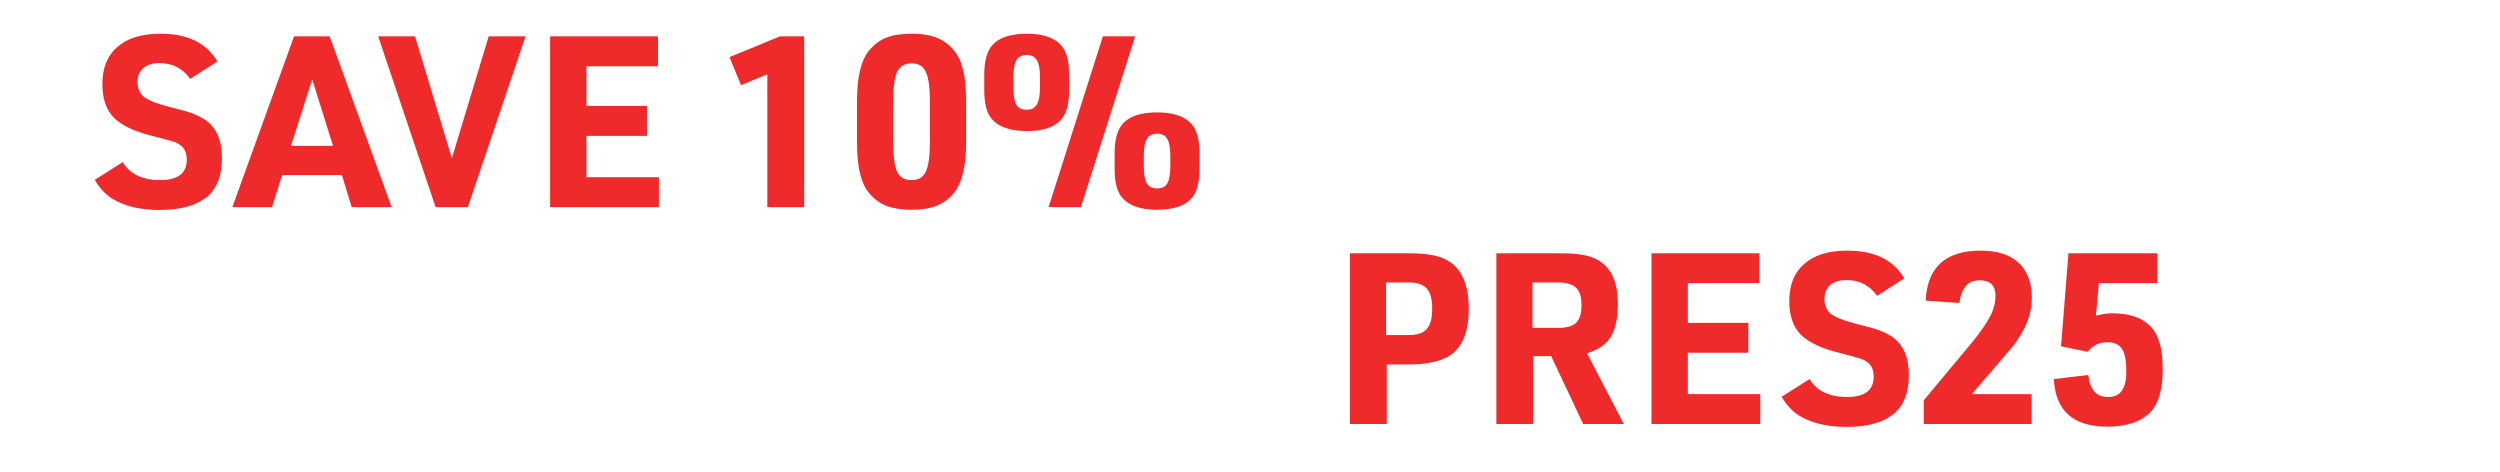 <?xml version="1.0" encoding="utf-8"?>
<svg xmlns="http://www.w3.org/2000/svg" fill="none" height="87" viewBox="0 0 461 87" width="461">
<g filter="url(#filter0_d_556_2040)">
<path d="M15.466 31.163L20.627 27.899C21.979 30.104 24.272 31.207 27.507 31.207C30.8 31.207 32.446 29.957 32.446 27.458C32.446 26.164 32.005 25.238 31.123 24.679C30.682 24.385 30.241 24.18 29.8 24.062C29.359 23.915 28.05 23.562 25.875 23.003C22.611 22.18 20.288 21.048 18.907 19.608C17.554 18.167 16.878 16.138 16.878 13.521C16.878 10.522 17.804 8.229 19.656 6.641C21.509 5.024 24.155 4.216 27.595 4.216C32.593 4.216 36.092 5.921 38.091 9.332L33.064 12.551C31.711 10.611 29.829 9.64 27.418 9.64C26.125 9.64 25.125 9.949 24.419 10.566C23.714 11.184 23.361 12.037 23.361 13.124C23.361 14.33 23.773 15.256 24.596 15.903C25.419 16.52 26.963 17.123 29.227 17.711C31.255 18.211 32.667 18.608 33.461 18.902C34.254 19.196 35.048 19.593 35.842 20.093C37.9 21.504 38.929 23.856 38.929 27.149C38.929 30.295 38.062 32.633 36.327 34.162C34.357 35.867 31.402 36.719 27.462 36.719C23.875 36.719 20.935 36.014 18.642 34.603C17.407 33.809 16.349 32.662 15.466 31.163ZM61.045 30.28H50.019L48.166 36.19H40.845L52.224 4.701H58.795L70.218 36.19H62.853L61.045 30.28ZM59.413 24.9L55.576 12.639L51.651 24.9H59.413ZM78.325 36.19L67.74 4.701H74.532L81.324 27.193L88.116 4.701H94.908L84.279 36.19H78.325ZM99.438 36.19V4.701H119.329V10.214H106.142V17.535H117.3V23.048H106.142V30.677H119.505V36.19H99.438ZM139.494 36.19V11.713L134.642 13.698L132.525 8.538L141.831 4.701H146.286V36.19H139.494ZM156.034 24.327V16.564C156.034 12.272 156.754 9.214 158.195 7.391C159.107 6.274 160.165 5.465 161.371 4.965C162.605 4.465 164.178 4.216 166.09 4.216C168.118 4.216 169.779 4.51 171.073 5.098C172.396 5.686 173.499 6.627 174.381 7.92C175.557 9.655 176.145 12.536 176.145 16.564V24.327C176.145 28.59 175.425 31.648 173.984 33.5C173.073 34.617 171.999 35.426 170.764 35.926C169.559 36.425 168.001 36.675 166.09 36.675C164.061 36.675 162.385 36.381 161.062 35.793C159.768 35.205 158.68 34.264 157.798 32.971C156.622 31.177 156.034 28.296 156.034 24.327ZM169.485 23.753V17.138C169.485 14.286 169.236 12.331 168.736 11.272C168.265 10.214 167.383 9.684 166.09 9.684C164.796 9.684 163.899 10.228 163.399 11.316C162.929 12.375 162.694 14.315 162.694 17.138V23.753C162.694 26.576 162.929 28.531 163.399 29.619C163.899 30.677 164.796 31.207 166.09 31.207C167.383 31.207 168.265 30.677 168.736 29.619C169.236 28.561 169.485 26.605 169.485 23.753ZM179.499 14.668V11.713C179.499 9.096 180.057 7.229 181.175 6.112C182.468 4.848 184.526 4.216 187.349 4.216C190.348 4.216 192.48 4.951 193.744 6.421C194.685 7.538 195.155 9.302 195.155 11.713V14.668C195.155 17.285 194.597 19.152 193.479 20.269C192.215 21.533 190.172 22.166 187.349 22.166C184.321 22.166 182.174 21.43 180.91 19.96C179.969 18.902 179.499 17.138 179.499 14.668ZM189.775 14.051V12.286C189.775 10.787 189.584 9.728 189.201 9.111C188.819 8.464 188.202 8.141 187.349 8.141C186.437 8.141 185.791 8.464 185.408 9.111C185.056 9.728 184.879 10.787 184.879 12.286V14.051C184.879 15.579 185.056 16.667 185.408 17.314C185.791 17.932 186.437 18.24 187.349 18.24C188.202 18.24 188.819 17.917 189.201 17.27C189.584 16.623 189.775 15.55 189.775 14.051ZM203.535 29.178V26.223C203.535 23.606 204.093 21.739 205.211 20.622C206.475 19.358 208.533 18.726 211.385 18.726C214.384 18.726 216.516 19.46 217.78 20.931C218.721 22.048 219.191 23.812 219.191 26.223V29.178C219.191 31.824 218.633 33.691 217.515 34.779C216.251 36.043 214.208 36.675 211.385 36.675C208.357 36.675 206.21 35.94 204.946 34.47C204.005 33.412 203.535 31.648 203.535 29.178ZM213.811 28.605V26.84C213.811 25.311 213.62 24.238 213.237 23.621C212.885 22.974 212.267 22.651 211.385 22.651C210.503 22.651 209.871 22.974 209.489 23.621C209.106 24.238 208.915 25.311 208.915 26.84V28.605C208.915 30.104 209.106 31.177 209.489 31.824C209.871 32.441 210.503 32.75 211.385 32.75C212.267 32.75 212.885 32.441 213.237 31.824C213.62 31.177 213.811 30.104 213.811 28.605ZM191.362 36.19L201.374 4.701H207.328L197.316 36.19H191.362ZM253.717 65.209V76.19H246.925V44.701H257.686C259.979 44.701 261.788 44.892 263.111 45.274C264.463 45.656 265.58 46.303 266.462 47.215C268.05 48.891 268.844 51.463 268.844 54.933C268.844 58.725 267.903 61.431 266.021 63.048C264.375 64.488 261.596 65.209 257.686 65.209H253.717ZM253.584 59.784H257.73C259.318 59.784 260.435 59.416 261.082 58.681C261.758 57.946 262.096 56.697 262.096 54.933C262.096 53.169 261.758 51.919 261.082 51.184C260.435 50.449 259.318 50.081 257.73 50.081H253.584V59.784ZM280.722 63.665V76.19H273.93V44.701H285.882C287.999 44.701 289.675 44.877 290.91 45.23C292.174 45.583 293.218 46.171 294.041 46.994C295.57 48.523 296.335 50.846 296.335 53.962C296.335 56.667 295.894 58.725 295.012 60.137C294.13 61.548 292.674 62.548 290.645 63.136L297.437 76.19H289.94L284.03 63.665H280.722ZM280.59 58.461H285.309C286.867 58.461 287.97 58.152 288.617 57.535C289.293 56.888 289.631 55.8 289.631 54.271C289.631 52.742 289.293 51.669 288.617 51.051C287.97 50.405 286.838 50.081 285.221 50.081H280.59V58.461ZM302.528 76.19V44.701H322.419V50.214H309.232V57.535H320.39V63.048H309.232V70.677H322.595V76.19H302.528ZM326.532 71.163L331.692 67.899C333.045 70.104 335.338 71.207 338.572 71.207C341.865 71.207 343.512 69.957 343.512 67.458C343.512 66.164 343.071 65.238 342.189 64.679C341.748 64.385 341.306 64.18 340.865 64.062C340.424 63.915 339.116 63.562 336.94 63.004C333.677 62.18 331.354 61.048 329.972 59.608C328.619 58.167 327.943 56.138 327.943 53.521C327.943 50.522 328.869 48.229 330.722 46.641C332.574 45.024 335.22 44.216 338.66 44.216C343.659 44.216 347.157 45.921 349.157 49.331L344.129 52.551C342.777 50.611 340.895 49.64 338.484 49.64C337.19 49.64 336.191 49.949 335.485 50.566C334.779 51.184 334.426 52.036 334.426 53.124C334.426 54.33 334.838 55.256 335.661 55.903C336.485 56.52 338.028 57.123 340.292 57.711C342.321 58.211 343.732 58.608 344.526 58.902C345.32 59.196 346.114 59.593 346.908 60.093C348.966 61.504 349.995 63.856 349.995 67.149C349.995 70.295 349.127 72.633 347.393 74.162C345.423 75.867 342.468 76.719 338.528 76.719C334.941 76.719 332.001 76.014 329.707 74.603C328.472 73.809 327.414 72.662 326.532 71.163ZM352.739 76.19V71.824L361.559 61.239C363.147 59.328 364.338 57.593 365.132 56.035C365.69 54.918 365.97 53.757 365.97 52.551C365.97 50.64 364.985 49.684 363.015 49.684C361.574 49.684 360.574 50.287 360.016 51.493C359.634 52.228 359.398 53.022 359.31 53.874L353.092 53.433C353.386 47.288 356.767 44.216 363.235 44.216C366.293 44.216 368.631 44.965 370.248 46.465C371.865 47.964 372.673 50.125 372.673 52.948C372.673 55.3 371.968 57.593 370.556 59.828C369.998 60.739 369.513 61.445 369.101 61.945C368.689 62.445 367.572 63.753 365.749 65.87L361.604 70.677H372.629V76.19H352.739ZM378.056 61.857L379.423 44.701H395.829V50.214H385.024L384.495 56.167L384.892 56.123C385.862 55.888 386.729 55.771 387.494 55.771C390.816 55.771 393.242 56.653 394.771 58.417C396.123 59.887 396.8 62.445 396.8 66.091C396.8 69.766 396.064 72.383 394.594 73.941C392.86 75.764 390.184 76.675 386.568 76.675C380.305 76.675 377.027 73.75 376.733 67.899L383.083 67.149C383.378 69.854 384.583 71.207 386.7 71.207C387.876 71.207 388.729 70.824 389.258 70.06C389.817 69.296 390.096 68.105 390.096 66.488C390.096 64.518 389.831 63.136 389.302 62.342C388.773 61.519 387.861 61.107 386.568 61.107C385.068 61.107 383.877 61.695 382.995 62.871L378.056 61.857Z" fill="#EE2A2A"/>
<path d="M230.323 32.398L232.891 30.739C234.102 32.767 236.42 33.781 239.843 33.781C241.897 33.781 243.49 33.346 244.623 32.477C245.755 31.582 246.321 30.331 246.321 28.724C246.321 27.092 245.755 25.88 244.623 25.09C244.096 24.722 243.609 24.472 243.161 24.34C242.74 24.182 241.489 23.84 239.409 23.313C236.512 22.576 234.445 21.601 233.207 20.39C231.969 19.152 231.35 17.453 231.35 15.294C231.35 12.898 232.114 11.028 233.641 9.685C235.169 8.316 237.289 7.631 240.001 7.631C243.872 7.631 246.585 8.816 248.138 11.186L245.65 12.806C244.465 11.173 242.542 10.356 239.883 10.356C238.224 10.356 236.92 10.778 235.972 11.62C235.024 12.463 234.55 13.622 234.55 15.097C234.55 16.545 235.024 17.677 235.972 18.494C236.946 19.31 238.632 20.021 241.028 20.627C242.898 21.074 244.162 21.43 244.82 21.693C245.479 21.93 246.163 22.286 246.874 22.76C248.639 23.971 249.521 25.907 249.521 28.567C249.521 31.147 248.678 33.122 246.993 34.492C245.334 35.861 242.951 36.546 239.843 36.546C235.235 36.546 232.061 35.163 230.323 32.398ZM255.529 36.19V7.986H258.808V36.19H255.529ZM273.011 36.19V10.751H264.874V7.986H284.348V10.751H276.29V36.19H273.011ZM290.363 36.19V7.986H306.835V10.751H293.602V20.548H304.9V23.313H293.602V33.425H306.875V36.19H290.363ZM325.254 36.19L318.144 7.986H321.462L326.795 31.134L333.155 7.986H335.485L341.845 31.134L347.217 7.986H350.535L343.425 36.19H340.62L334.34 13.714L328.059 36.19H325.254ZM356.52 36.19V7.986H359.799V36.19H356.52ZM368.016 36.19V7.986H377.022C380.445 7.934 383.026 8.829 384.764 10.672C386.529 12.489 387.358 15.176 387.253 18.731V25.446C387.358 29.001 386.542 31.7 384.804 33.544C383.066 35.361 380.472 36.243 377.022 36.19H368.016ZM371.294 33.465H376.469C379.05 33.517 380.946 32.872 382.157 31.529C383.368 30.186 383.974 28.053 383.974 25.13V19.047C383.974 16.124 383.368 13.991 382.157 12.648C380.946 11.304 379.05 10.659 376.469 10.712H371.294V33.465ZM394.748 36.19V7.986H411.221V10.751H397.988V20.548H409.285V23.313H397.988V33.425H411.26V36.19H394.748ZM424.181 15.808L420.586 21.733L417.94 19.916L422.127 14.306L415.609 12.924L416.399 9.961L422.838 12.015L422.561 5.537H425.801L425.524 12.015L431.923 9.961L432.753 12.924L426.235 14.306L430.422 19.916L427.776 21.733L424.181 15.808ZM45.983 47.986H49.262V65.841C49.262 68.369 49.604 70.186 50.289 71.292C51.395 72.951 53.172 73.781 55.622 73.781C58.308 73.781 60.164 72.82 61.191 70.897C61.718 69.844 61.981 68.158 61.981 65.841V47.986H65.26V65.841C65.26 67.842 65.141 69.383 64.904 70.463C64.667 71.516 64.22 72.451 63.561 73.267C61.902 75.453 59.256 76.546 55.622 76.546C51.698 76.546 48.933 75.295 47.326 72.793C46.826 72.003 46.47 71.108 46.26 70.107C46.075 69.106 45.983 67.684 45.983 65.841V47.986ZM71.121 72.398L73.689 70.739C74.9 72.767 77.218 73.781 80.641 73.781C82.695 73.781 84.288 73.346 85.421 72.477C86.553 71.582 87.119 70.331 87.119 68.725C87.119 67.092 86.553 65.88 85.421 65.09C84.894 64.722 84.407 64.472 83.959 64.34C83.538 64.182 82.287 63.84 80.207 63.313C77.31 62.575 75.243 61.601 74.005 60.39C72.767 59.152 72.148 57.453 72.148 55.294C72.148 52.898 72.912 51.028 74.439 49.685C75.967 48.316 78.087 47.631 80.799 47.631C84.67 47.631 87.383 48.816 88.936 51.186L86.448 52.806C85.263 51.173 83.34 50.356 80.68 50.356C79.022 50.356 77.718 50.778 76.77 51.62C75.822 52.463 75.348 53.622 75.348 55.097C75.348 56.545 75.822 57.677 76.77 58.494C77.744 59.31 79.43 60.021 81.826 60.627C83.696 61.074 84.96 61.43 85.618 61.693C86.277 61.93 86.961 62.286 87.672 62.76C89.437 63.971 90.319 65.907 90.319 68.567C90.319 71.147 89.476 73.122 87.791 74.492C86.132 75.861 83.749 76.546 80.641 76.546C76.033 76.546 72.859 75.163 71.121 72.398ZM96.327 76.19V47.986H112.799V50.751H99.566V60.548H110.864V63.313H99.566V73.425H112.839V76.19H96.327ZM142.002 69.199L145.044 69.554C144.912 71.793 144.043 73.517 142.437 74.729C140.857 75.94 138.671 76.546 135.88 76.546C132.298 76.546 129.717 75.361 128.137 72.991C127.005 71.305 126.439 68.645 126.439 65.011V59.205C126.439 57.072 126.597 55.36 126.913 54.069C127.229 52.753 127.769 51.634 128.532 50.712C130.165 48.684 132.627 47.67 135.919 47.67C138.632 47.67 140.752 48.289 142.279 49.527C143.833 50.765 144.662 52.516 144.768 54.781L141.765 55.018C141.581 53.543 140.975 52.41 139.948 51.62C138.948 50.83 137.618 50.435 135.959 50.435C133.747 50.435 132.153 51.133 131.179 52.529C130.205 53.898 129.717 56.176 129.717 59.363V64.814C129.717 68.027 130.192 70.331 131.14 71.727C132.114 73.096 133.733 73.781 135.998 73.781C137.684 73.781 139.053 73.386 140.106 72.596C141.16 71.806 141.792 70.673 142.002 69.199ZM151.474 65.564V58.612C151.474 56.637 151.646 55.031 151.988 53.793C152.357 52.555 152.962 51.476 153.805 50.554C155.569 48.605 158.097 47.631 161.389 47.631C164.971 47.631 167.644 48.763 169.408 51.028C170.672 52.713 171.304 55.241 171.304 58.612V65.564C171.304 67.566 171.12 69.185 170.751 70.423C170.409 71.635 169.816 72.701 168.974 73.623C167.209 75.572 164.681 76.546 161.389 76.546C157.808 76.546 155.148 75.413 153.41 73.149C152.12 71.49 151.474 68.962 151.474 65.564ZM168.025 65.248V58.928C168.025 56.058 167.512 53.964 166.485 52.648C165.379 51.146 163.68 50.396 161.389 50.396C158.94 50.396 157.149 51.265 156.017 53.003C155.174 54.346 154.753 56.321 154.753 58.928V65.248C154.753 68.119 155.267 70.212 156.294 71.529C157.4 73.03 159.098 73.781 161.389 73.781C163.838 73.781 165.629 72.912 166.761 71.174C167.604 69.831 168.025 67.856 168.025 65.248ZM178.84 76.19V47.986H187.847C191.27 47.934 193.851 48.829 195.589 50.672C197.353 52.489 198.183 55.176 198.077 58.731V65.446C198.183 69.001 197.366 71.7 195.628 73.544C193.89 75.361 191.296 76.243 187.847 76.19H178.84ZM182.119 73.465H187.294C189.874 73.517 191.77 72.872 192.982 71.529C194.193 70.186 194.799 68.053 194.799 65.13V59.047C194.799 56.124 194.193 53.99 192.982 52.648C191.77 51.304 189.874 50.659 187.294 50.712H182.119V73.465ZM205.573 76.19V47.986H222.045V50.751H208.812V60.548H220.11V63.313H208.812V73.425H222.085V76.19H205.573ZM228.29 76.19V72.24H231.569V76.19H228.29ZM228.29 60.271V56.321H231.569V60.271H228.29Z" fill="white"/>
</g>
<defs>
<filter color-interpolation-filters="sRGB" filterUnits="userSpaceOnUse" height="94.283" id="filter0_d_556_2040" width="469" x="-2" y="-2">
<feFlood flood-opacity="0" result="BackgroundImageFix"/>
<feColorMatrix in="SourceAlpha" result="hardAlpha" type="matrix" values="0 0 0 0 0 0 0 0 0 0 0 0 0 0 0 0 0 0 127 0"/>
<feOffset dx="2" dy="2"/>
<feGaussianBlur stdDeviation="2"/>
<feColorMatrix type="matrix" values="0 0 0 0 0 0 0 0 0 0 0 0 0 0 0 0 0 0 0.75 0"/>
<feBlend in2="BackgroundImageFix" mode="normal" result="effect1_dropShadow_556_2040"/>
<feBlend in="SourceGraphic" in2="effect1_dropShadow_556_2040" mode="normal" result="shape"/>
</filter>
</defs>
</svg>